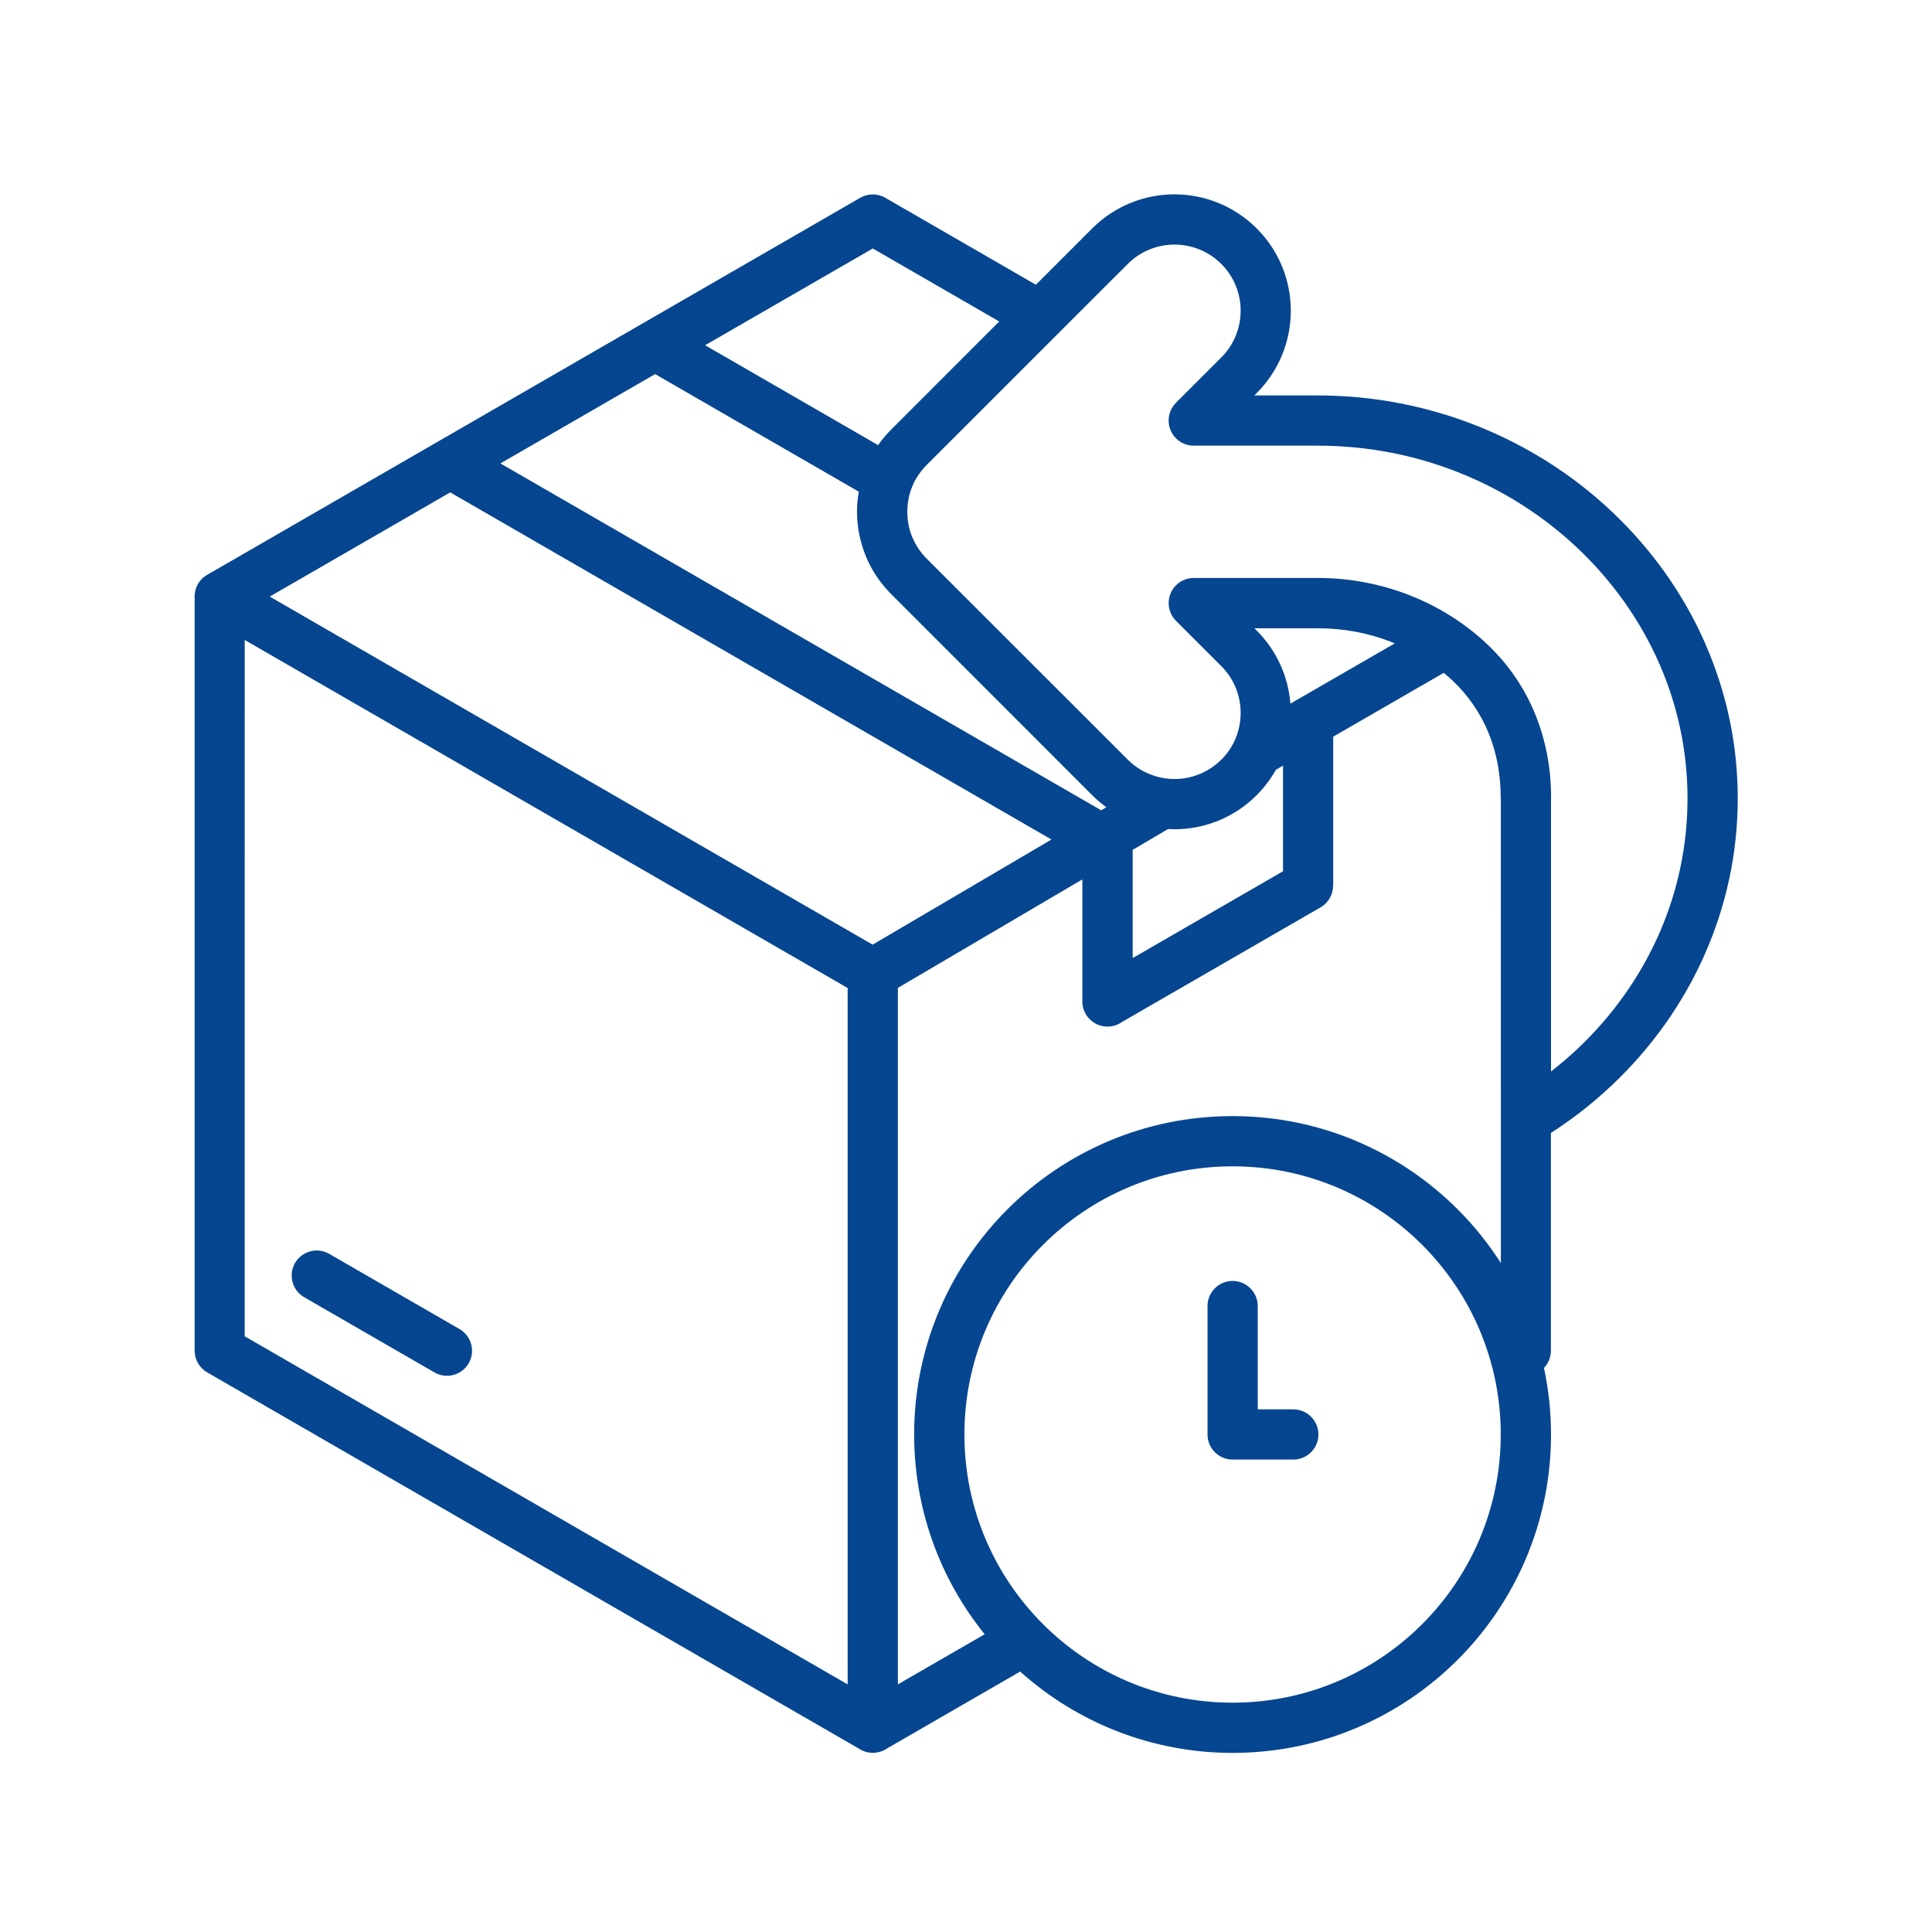<svg version="1.0" preserveAspectRatio="xMidYMid meet" height="1080" viewBox="0 0 810 810" zoomAndPan="magnify" width="1080" xmlns:xlink="http://www.w3.org/1999/xlink" xmlns="http://www.w3.org/2000/svg"><path fill-rule="nonzero" fill-opacity="1" d="M 196.508 571.547 C 193.629 576.559 187.207 578.289 182.18 575.41 L 127.539 543.871 C 122.527 540.992 120.797 534.57 123.676 529.539 C 126.555 524.523 132.973 522.793 138.004 525.672 L 192.645 557.215 C 197.656 560.109 199.402 566.531 196.508 571.547 Z M 542.211 590.875 L 527.312 590.875 L 527.312 547.574 C 527.312 541.75 522.59 537.043 516.781 537.043 C 510.961 537.043 506.254 541.766 506.254 547.574 L 506.254 601.402 C 506.254 607.227 510.977 611.934 516.781 611.934 L 542.227 611.934 C 548.047 611.934 552.754 607.211 552.754 601.402 C 552.754 595.598 548.031 590.875 542.211 590.875 Z M 728.559 334.746 C 728.559 357.75 723.672 379.746 714.84 399.852 L 714.84 399.883 C 705.703 420.684 692.309 439.414 675.699 455.07 C 671.348 459.18 666.754 463.094 661.949 466.766 C 658.215 469.629 654.285 472.379 650.223 475 L 650.223 566.289 C 650.223 568.941 649.188 571.547 647.328 573.52 C 649.238 582.512 650.273 591.844 650.273 601.418 C 650.273 638.281 635.328 671.648 611.18 695.816 C 587.031 719.965 553.645 734.91 516.781 734.91 C 482.559 734.91 451.34 722 427.711 700.812 L 372.02 732.969 C 371.988 732.984 371.953 733 371.938 733.016 C 371.566 733.277 371.18 733.5 370.773 733.711 C 370.676 733.762 370.582 733.809 370.484 733.859 C 370.109 734.035 369.723 734.199 369.32 734.328 C 369.254 734.344 369.188 734.375 369.125 734.391 C 368.672 734.535 368.203 734.633 367.734 734.73 C 367.621 734.746 367.523 734.762 367.41 734.781 C 366.926 734.844 366.422 734.895 365.906 734.895 C 365.891 734.895 365.875 734.895 365.84 734.895 C 365.371 734.895 364.902 734.844 364.434 734.781 C 364.305 734.762 364.176 734.746 364.047 734.715 C 363.594 734.633 363.141 734.535 362.719 734.391 C 362.621 734.359 362.543 734.328 362.445 734.293 C 362.09 734.164 361.734 734.02 361.395 733.859 C 361.281 733.809 361.152 733.746 361.039 733.695 C 360.648 733.484 360.277 733.273 359.922 733.016 C 359.891 733 359.84 732.984 359.809 732.953 L 86.859 575.379 C 83.496 573.438 81.605 569.91 81.605 566.289 L 81.605 250.801 C 81.359 246.938 83.238 243.086 86.812 241.031 L 360.617 82.941 C 363.77 81.113 367.797 80.969 371.18 82.926 L 434.309 119.383 L 457.891 95.785 C 467.418 86.258 479.906 81.484 492.391 81.484 C 504.863 81.484 517.367 86.258 526.891 95.785 C 536.418 105.309 541.176 117.797 541.176 130.285 C 541.176 142.754 536.402 155.258 526.891 164.785 L 525.891 165.789 L 552.434 165.789 C 575.836 165.789 598.289 170.27 618.828 178.371 C 640.195 186.797 659.508 199.141 675.715 214.441 C 692.309 230.098 705.719 248.828 714.859 269.629 L 715.086 270.195 C 723.77 290.121 728.559 311.941 728.559 334.746 Z M 295.625 144.746 L 368.152 186.621 C 369.902 184.113 371.875 181.785 374.043 179.68 L 418.926 134.781 L 365.922 104.18 Z M 541.012 294.992 L 542.453 294.164 C 542.906 293.859 543.375 293.582 543.859 293.355 L 584.766 269.742 C 584.23 269.516 583.715 269.289 583.18 269.078 C 573.781 265.422 563.398 263.402 552.434 263.402 L 525.906 263.402 L 526.91 264.406 C 535.418 272.914 540.121 283.832 541.012 294.992 Z M 492.391 347.672 C 491.484 347.672 490.578 347.641 489.691 347.59 L 474.875 356.309 L 474.875 401.68 L 537.906 365.285 L 537.906 321.016 L 534.93 322.73 C 532.797 326.531 530.109 330.121 526.875 333.375 C 517.367 342.898 504.879 347.672 492.391 347.672 Z M 440.828 351.973 L 188.762 206.434 L 113.098 250.121 L 365.855 396.051 Z M 463.844 338.438 C 461.758 336.93 459.766 335.25 457.891 333.375 L 373.539 248.988 C 369.172 244.605 365.613 239.383 363.172 233.59 L 362.945 232.992 C 360.602 227.25 359.305 221.023 359.305 214.57 C 359.305 211.707 359.582 208.895 360.066 206.145 L 274.664 156.844 L 209.805 194.289 L 461.676 339.715 Z M 355.375 706.184 L 355.375 414.23 L 353.582 413.195 L 102.598 268.301 L 102.582 560.238 Z M 629.195 601.418 C 629.195 570.379 616.613 542.27 596.266 521.922 C 575.918 501.574 547.805 488.988 516.766 488.988 C 485.727 488.988 457.617 501.574 437.27 521.922 C 416.922 542.254 404.336 570.363 404.336 601.418 C 404.336 632.477 416.922 660.57 437.27 680.918 C 457.617 701.266 485.727 713.852 516.766 713.852 C 547.805 713.852 575.918 701.266 596.266 680.918 C 616.613 660.57 629.195 632.457 629.195 601.418 Z M 629.246 529.539 L 629.23 334.426 L 629.18 334.426 C 629.18 324.605 627.434 315.371 623.988 307.059 C 620.625 298.922 615.609 291.578 608.98 285.336 C 607.797 284.219 606.551 283.133 605.289 282.098 L 558.949 308.852 L 558.949 371.32 L 558.902 371.32 C 558.902 374.941 557.008 378.484 553.645 380.41 L 470.41 428.465 C 468.695 429.691 466.594 430.406 464.312 430.406 C 458.488 430.406 453.781 425.684 453.781 419.875 L 453.781 368.699 L 376.434 414.184 L 376.434 706.184 L 412.828 685.172 C 394.34 662.27 383.262 633.137 383.262 601.418 C 383.262 564.559 398.207 531.188 422.355 507.023 C 446.504 482.875 479.887 467.93 516.75 467.93 C 553.613 467.93 586.98 482.875 611.145 507.023 C 617.973 513.832 624.02 521.402 629.246 529.539 Z M 707.5 334.746 C 707.5 314.836 703.34 295.863 695.82 278.559 L 695.594 278.07 C 687.586 259.844 675.844 243.441 661.32 229.727 C 647.039 216.234 630.023 205.367 611.195 197.941 C 593.062 190.793 573.215 186.848 552.449 186.848 L 500.48 186.848 C 497.777 186.848 495.094 185.812 493.039 183.758 C 488.93 179.648 488.93 172.969 493.039 168.859 L 512.027 149.871 C 517.43 144.469 520.148 137.367 520.148 130.27 C 520.148 123.168 517.445 116.066 512.027 110.664 C 506.625 105.262 499.523 102.543 492.426 102.543 C 485.324 102.543 478.223 105.246 472.82 110.664 L 388.824 194.629 C 386.156 197.215 383.988 200.32 382.551 203.75 C 381.16 207.016 380.398 210.688 380.398 214.586 C 380.398 218.324 381.094 221.816 382.371 224.969 L 382.551 225.375 C 383.926 228.625 385.914 231.57 388.355 234.062 L 472.82 318.477 C 478.223 323.879 485.324 326.598 492.426 326.598 C 499.523 326.598 506.625 323.895 512.027 318.477 L 512.074 318.477 C 517.461 313.105 520.148 306.004 520.148 298.871 C 520.148 291.773 517.445 284.672 512.027 279.27 L 493.199 260.441 C 491.211 258.516 489.965 255.832 489.965 252.84 C 489.965 247.016 494.688 242.309 500.496 242.309 L 552.465 242.309 C 565.984 242.309 578.941 244.867 590.781 249.477 C 603.125 254.277 614.203 261.316 623.438 270.016 C 632.285 278.363 638.965 288.148 643.461 298.984 C 648.008 309.953 650.305 321.906 650.305 334.426 L 650.273 334.426 L 650.273 449.23 C 654.105 446.238 657.824 443.086 661.352 439.754 C 675.895 426.039 687.621 409.637 695.625 391.406 C 703.262 373.988 707.5 354.836 707.5 334.746 Z M 629.18 334.426 Z M 629.18 334.426" fill="#064690"></path></svg>